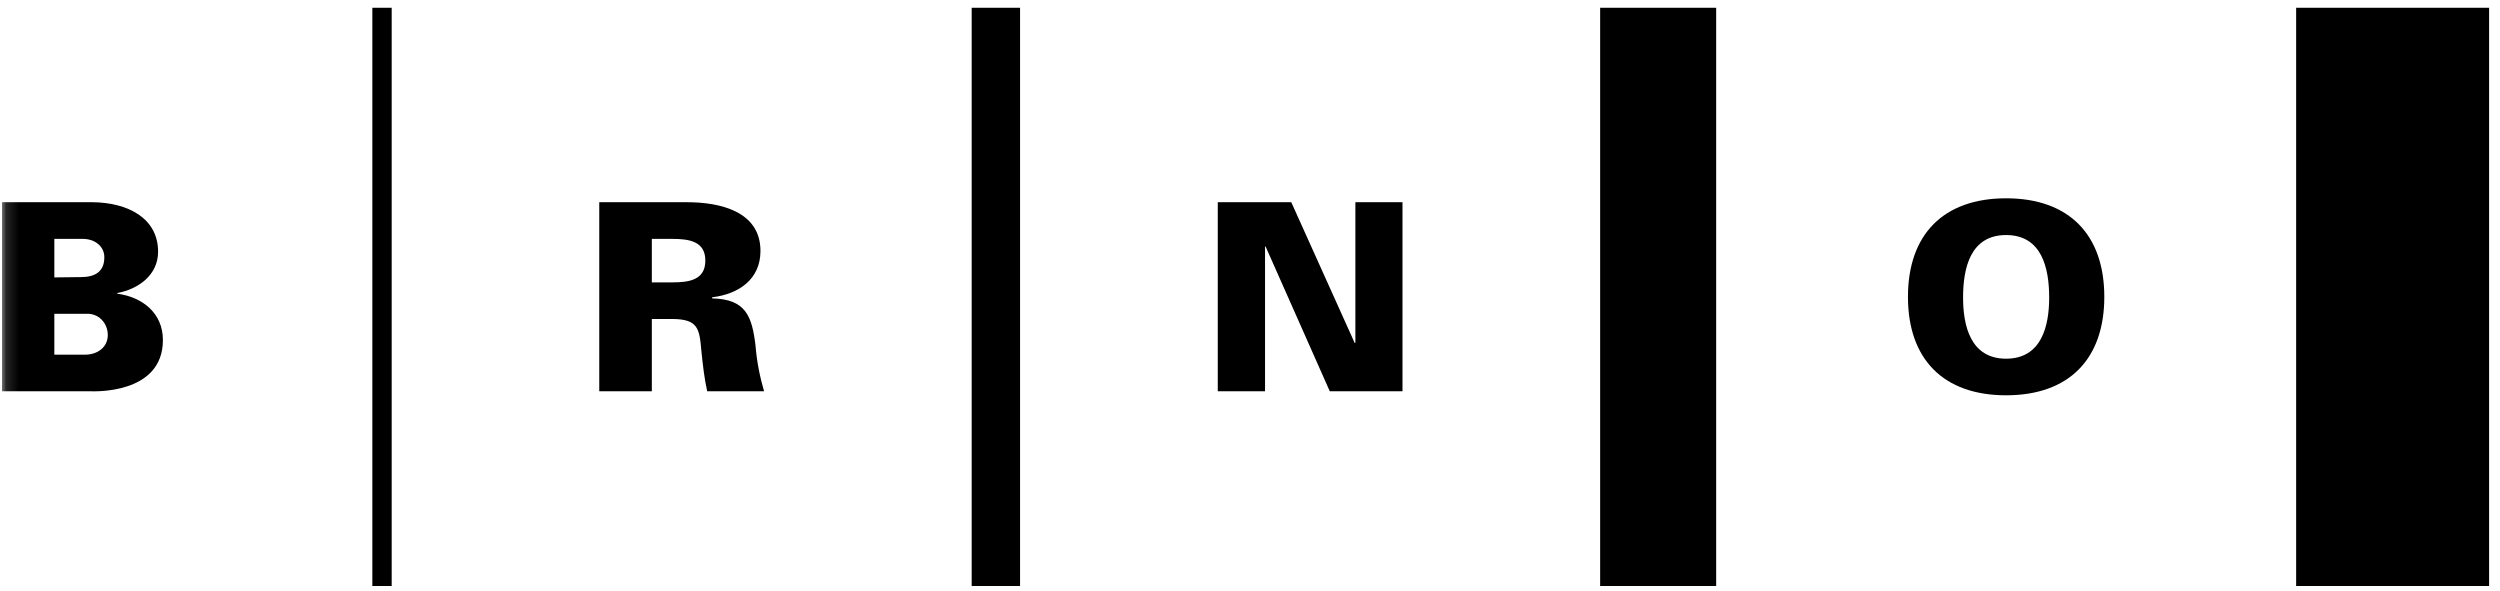 <?xml version="1.0" encoding="utf-8"?>
<svg xmlns="http://www.w3.org/2000/svg" width="203" height="48" viewBox="0 0 203 48" fill="none">
<g clip-path="url(#clip0_112_1896)">
<mask id="mask0_112_1896" style="mask-type:luminance" maskUnits="userSpaceOnUse" x="0" y="-2" width="389" height="549">
<path d="M388.025 546.422H0.145V-1.023H388.025V546.422Z" fill="white"/>
</mask>
<g mask="url(#mask0_112_1896)">
<mask id="mask1_112_1896" style="mask-type:luminance" maskUnits="userSpaceOnUse" x="-12" y="-10" width="389" height="548">
<path d="M-11.664 537.145H376.021V-9.715H-11.664V537.145Z" fill="white"/>
</mask>
<g mask="url(#mask1_112_1896)">
<path d="M30.234 47.6H31.805V0.6H30.234V47.6Z" fill="black"/>
<path d="M78.9 47.6H82.829V0.6H78.9V47.6Z" fill="black"/>
<path d="M129.932 47.6H139.353V0.6H129.932V47.6Z" fill="black"/>
<path d="M186.447 47.6H202.144V0.6H186.447V47.6Z" fill="black"/>
<path d="M162.894 19.086C159.995 19.086 159.402 21.759 159.402 24.165C159.402 26.434 159.995 29.126 162.894 29.126C165.794 29.126 166.393 26.434 166.393 24.165C166.393 21.759 165.794 19.086 162.894 19.086ZM154.926 24.106C154.926 19.041 157.806 16.102 162.894 16.102C167.99 16.102 170.87 19.041 170.87 24.106C170.87 29.165 167.99 32.098 162.894 32.098C157.806 32.098 154.926 29.165 154.926 24.106Z" fill="black"/>
<path d="M98.883 16.42H104.851L110.005 27.858L110.057 27.819V16.42H113.882V31.773H107.979L102.766 20.016H102.721V31.773H98.883V16.42Z" fill="black"/>
<path d="M54.59 22.929C55.951 22.929 57.274 22.741 57.274 21.16C57.274 19.587 55.951 19.398 54.59 19.398H52.928V22.929H54.59ZM52.928 31.773H48.66V16.42H55.788C58.388 16.42 61.75 17.122 61.75 20.38C61.75 22.675 59.984 23.885 57.828 24.139V24.23C60.558 24.288 61.059 25.673 61.346 28.04C61.45 29.328 61.685 30.544 62.043 31.773H57.424C57.189 30.713 57.065 29.607 56.955 28.521C56.792 26.668 56.7 25.901 54.531 25.901H52.928V31.773Z" fill="black"/>
<path d="M6.895 28.8C7.957 28.8 8.752 28.163 8.752 27.207C8.752 26.349 8.159 25.543 7.195 25.478H4.412V28.8H6.895ZM4.412 22.526L6.576 22.5C7.722 22.5 8.472 22.058 8.472 20.887C8.472 20.016 7.722 19.398 6.725 19.398H4.412V22.526ZM0.145 31.772V16.42H7.514C10.407 16.446 12.837 17.733 12.837 20.438C12.837 22.331 11.241 23.475 9.521 23.794V23.846C11.56 24.119 13.228 25.419 13.228 27.611C13.228 32.071 7.514 31.772 7.364 31.772H0.145Z" fill="black"/>
</g>
</g>
</g>
<defs>
<clipPath id="clip0_112_1896">
<rect width="202" height="47" fill="white" transform="translate(0.145 0.599)"/>
</clipPath>
</defs>
</svg>